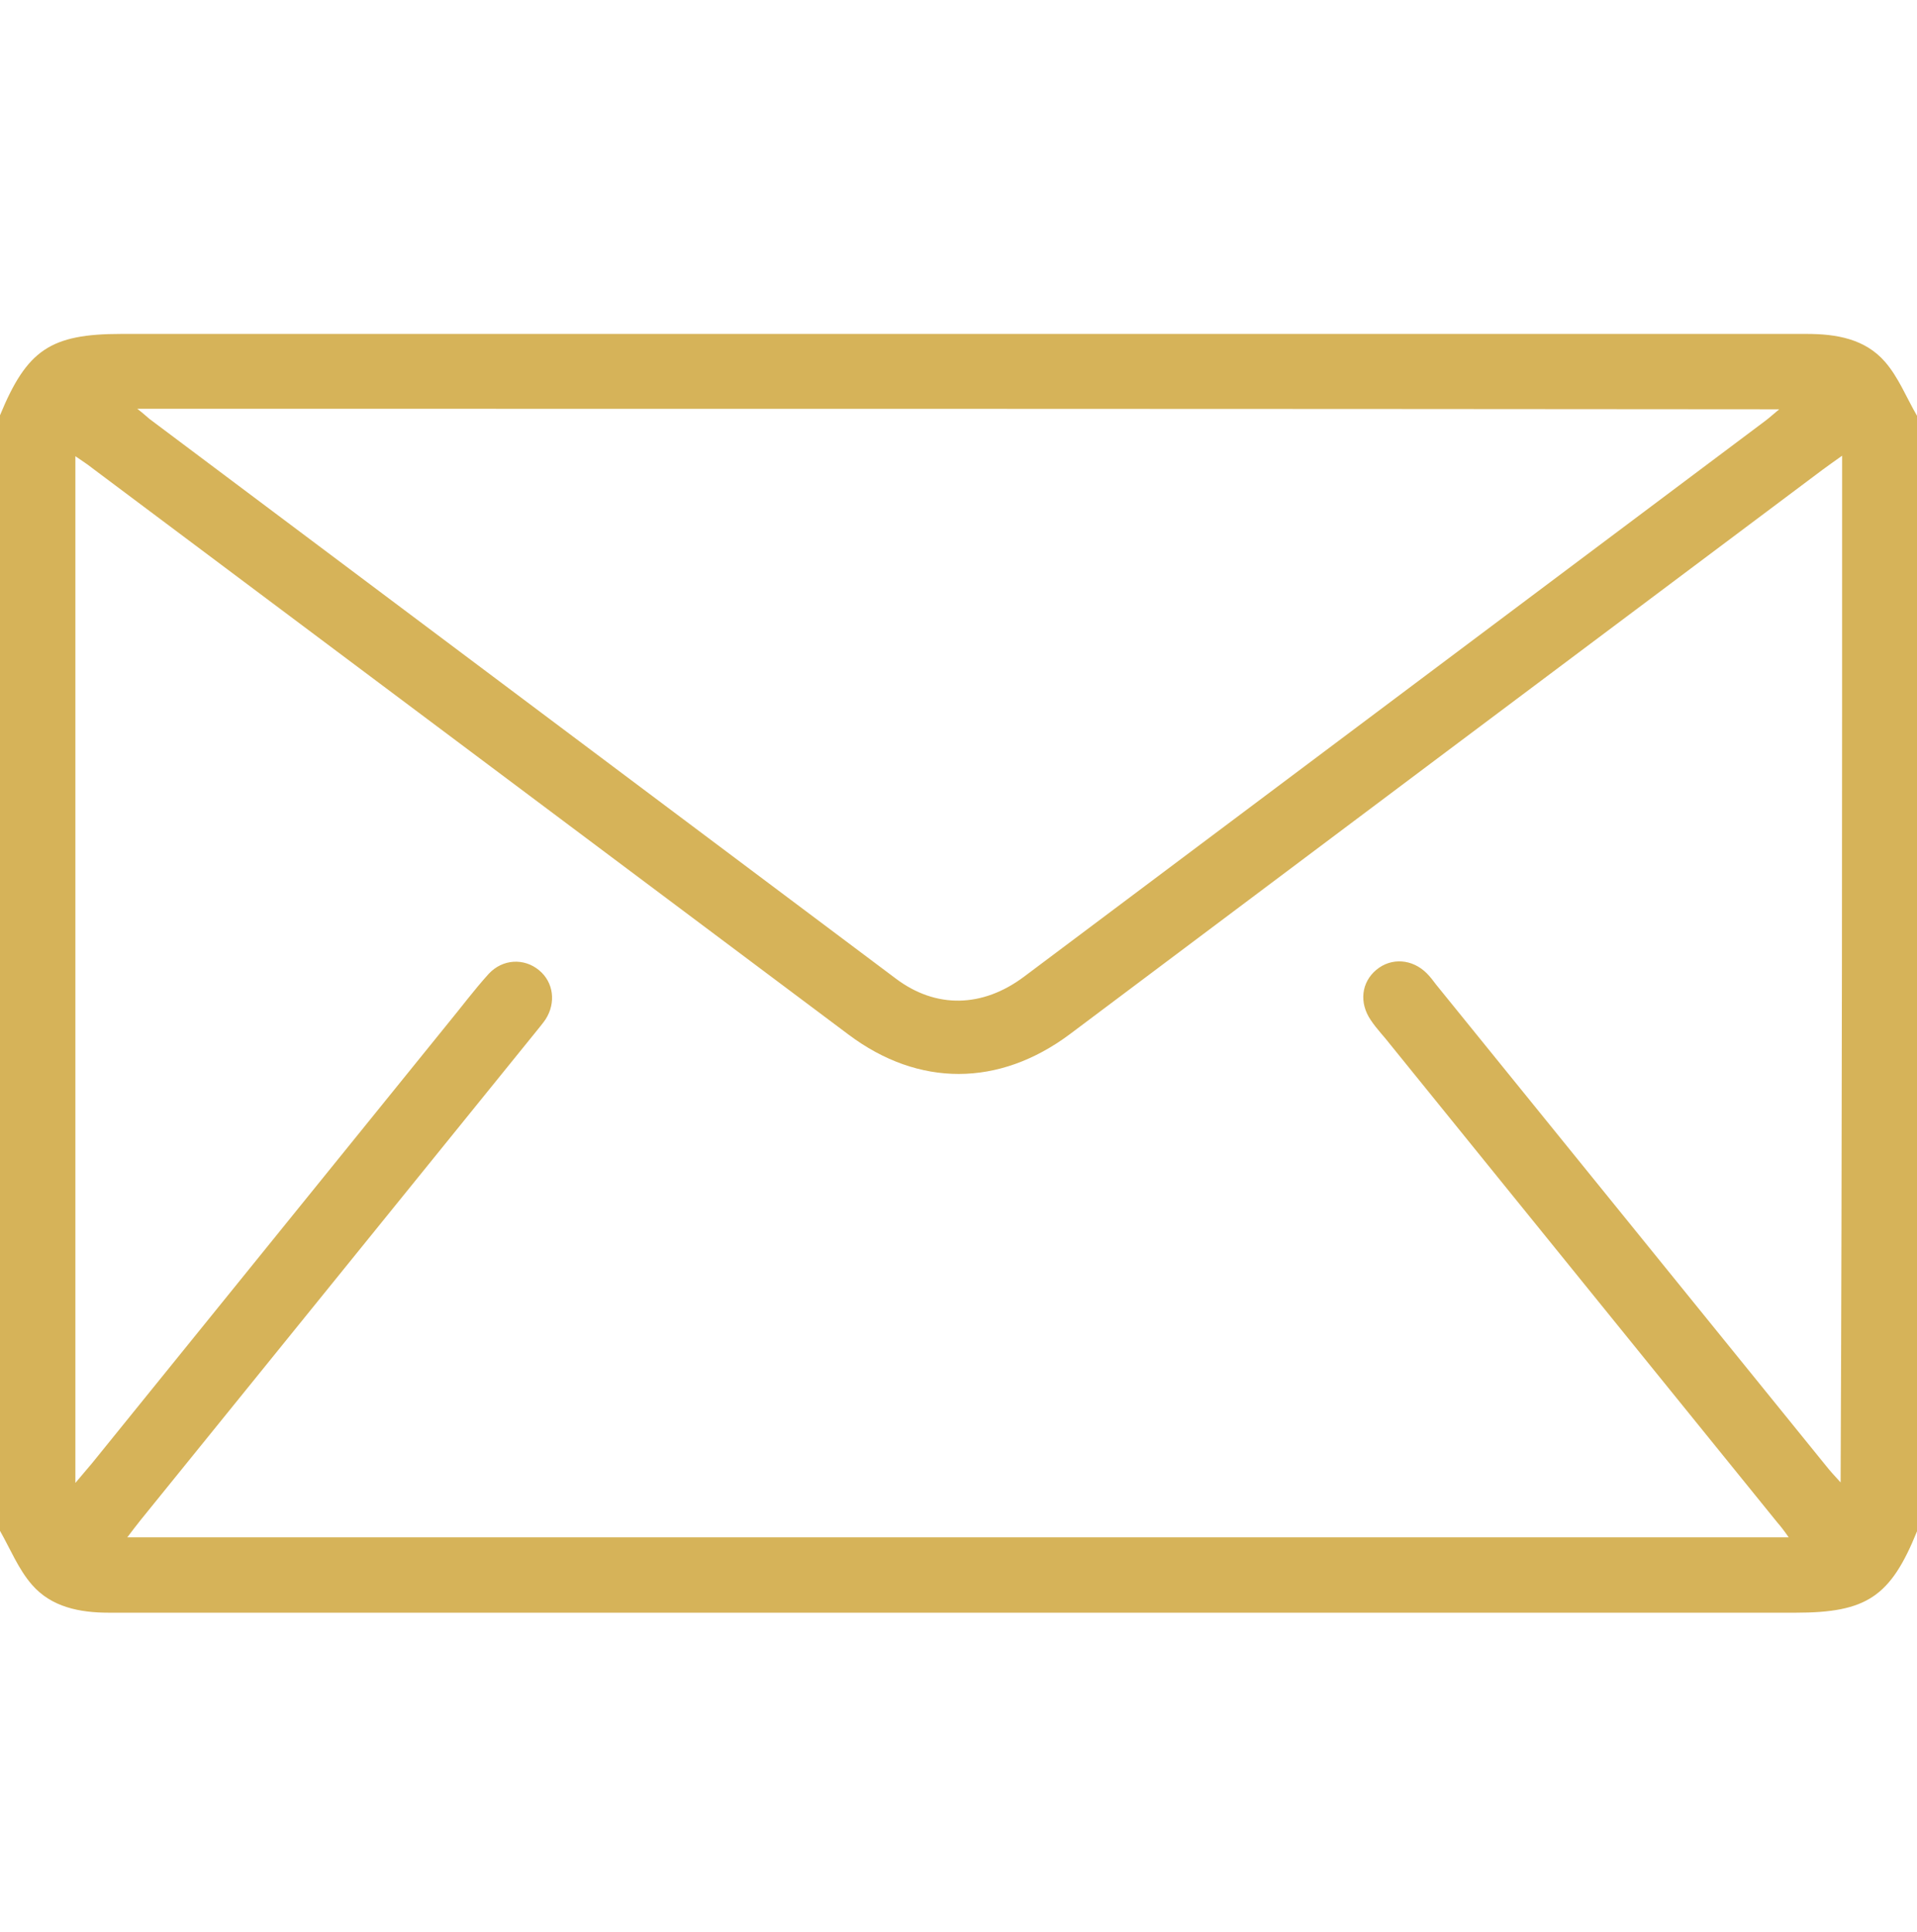 <svg xmlns="http://www.w3.org/2000/svg" viewBox="0 0 384 387"><path d="M0 306.7V83.2c5.4-13.1 10.1-16.3 24.3-16.3h337.6c6 0 11.7 1 15.7 5.6 2.7 3.1 4.3 7.2 6.4 10.8v223.5c-5.3 13.1-10.1 16.3-24.3 16.3H21.8c-5.8 0-11.5-1.1-15.4-5.6-2.7-3.1-4.3-7.1-6.4-10.8zM369 91.3c-1.7 1.2-2.8 2-3.9 2.8-50.3 37.7-100.6 75.4-150.8 113.1-14.2 10.6-30.3 10.6-44.3.1-50.5-37.8-101-75.7-151.5-113.5-1-.8-2.1-1.5-3.4-2.4v205.7c1.4-1.7 2.4-2.8 3.3-3.9 23.7-29.3 47.5-58.7 71.2-88 2.8-3.4 5.4-6.9 8.3-10.1 2.8-3 7.1-3.2 10.1-.7 2.9 2.4 3.4 6.5 1.3 9.8-.6.9-1.4 1.8-2.1 2.7-26.3 32.5-52.7 65.1-79 97.6-.9 1.1-1.7 2.2-2.7 3.5h332.8c-.9-1.3-1.6-2.2-2.3-3-25.8-31.9-51.6-63.7-77.4-95.6-1.3-1.7-2.8-3.2-4-5-2.4-3.5-1.9-7.6 1.1-10.1s7.2-2.2 10.1.7c.7.7 1.3 1.5 1.9 2.3 26 32.1 52.1 64.3 78.1 96.4.8 1 1.6 1.9 2.9 3.3.3-68.9.3-137 .3-205.7zM27.5 81.9c1.3 1 1.8 1.5 2.4 2 49.9 37.4 99.7 74.8 149.6 112.2 8 6 17.3 5.8 25.6-.4 49.5-37.1 98.9-74.2 148.4-111.3.8-.6 1.6-1.3 2.9-2.4-109.8-.1-218.9-.1-328.9-.1z" fill="#d6b359"/></svg>
